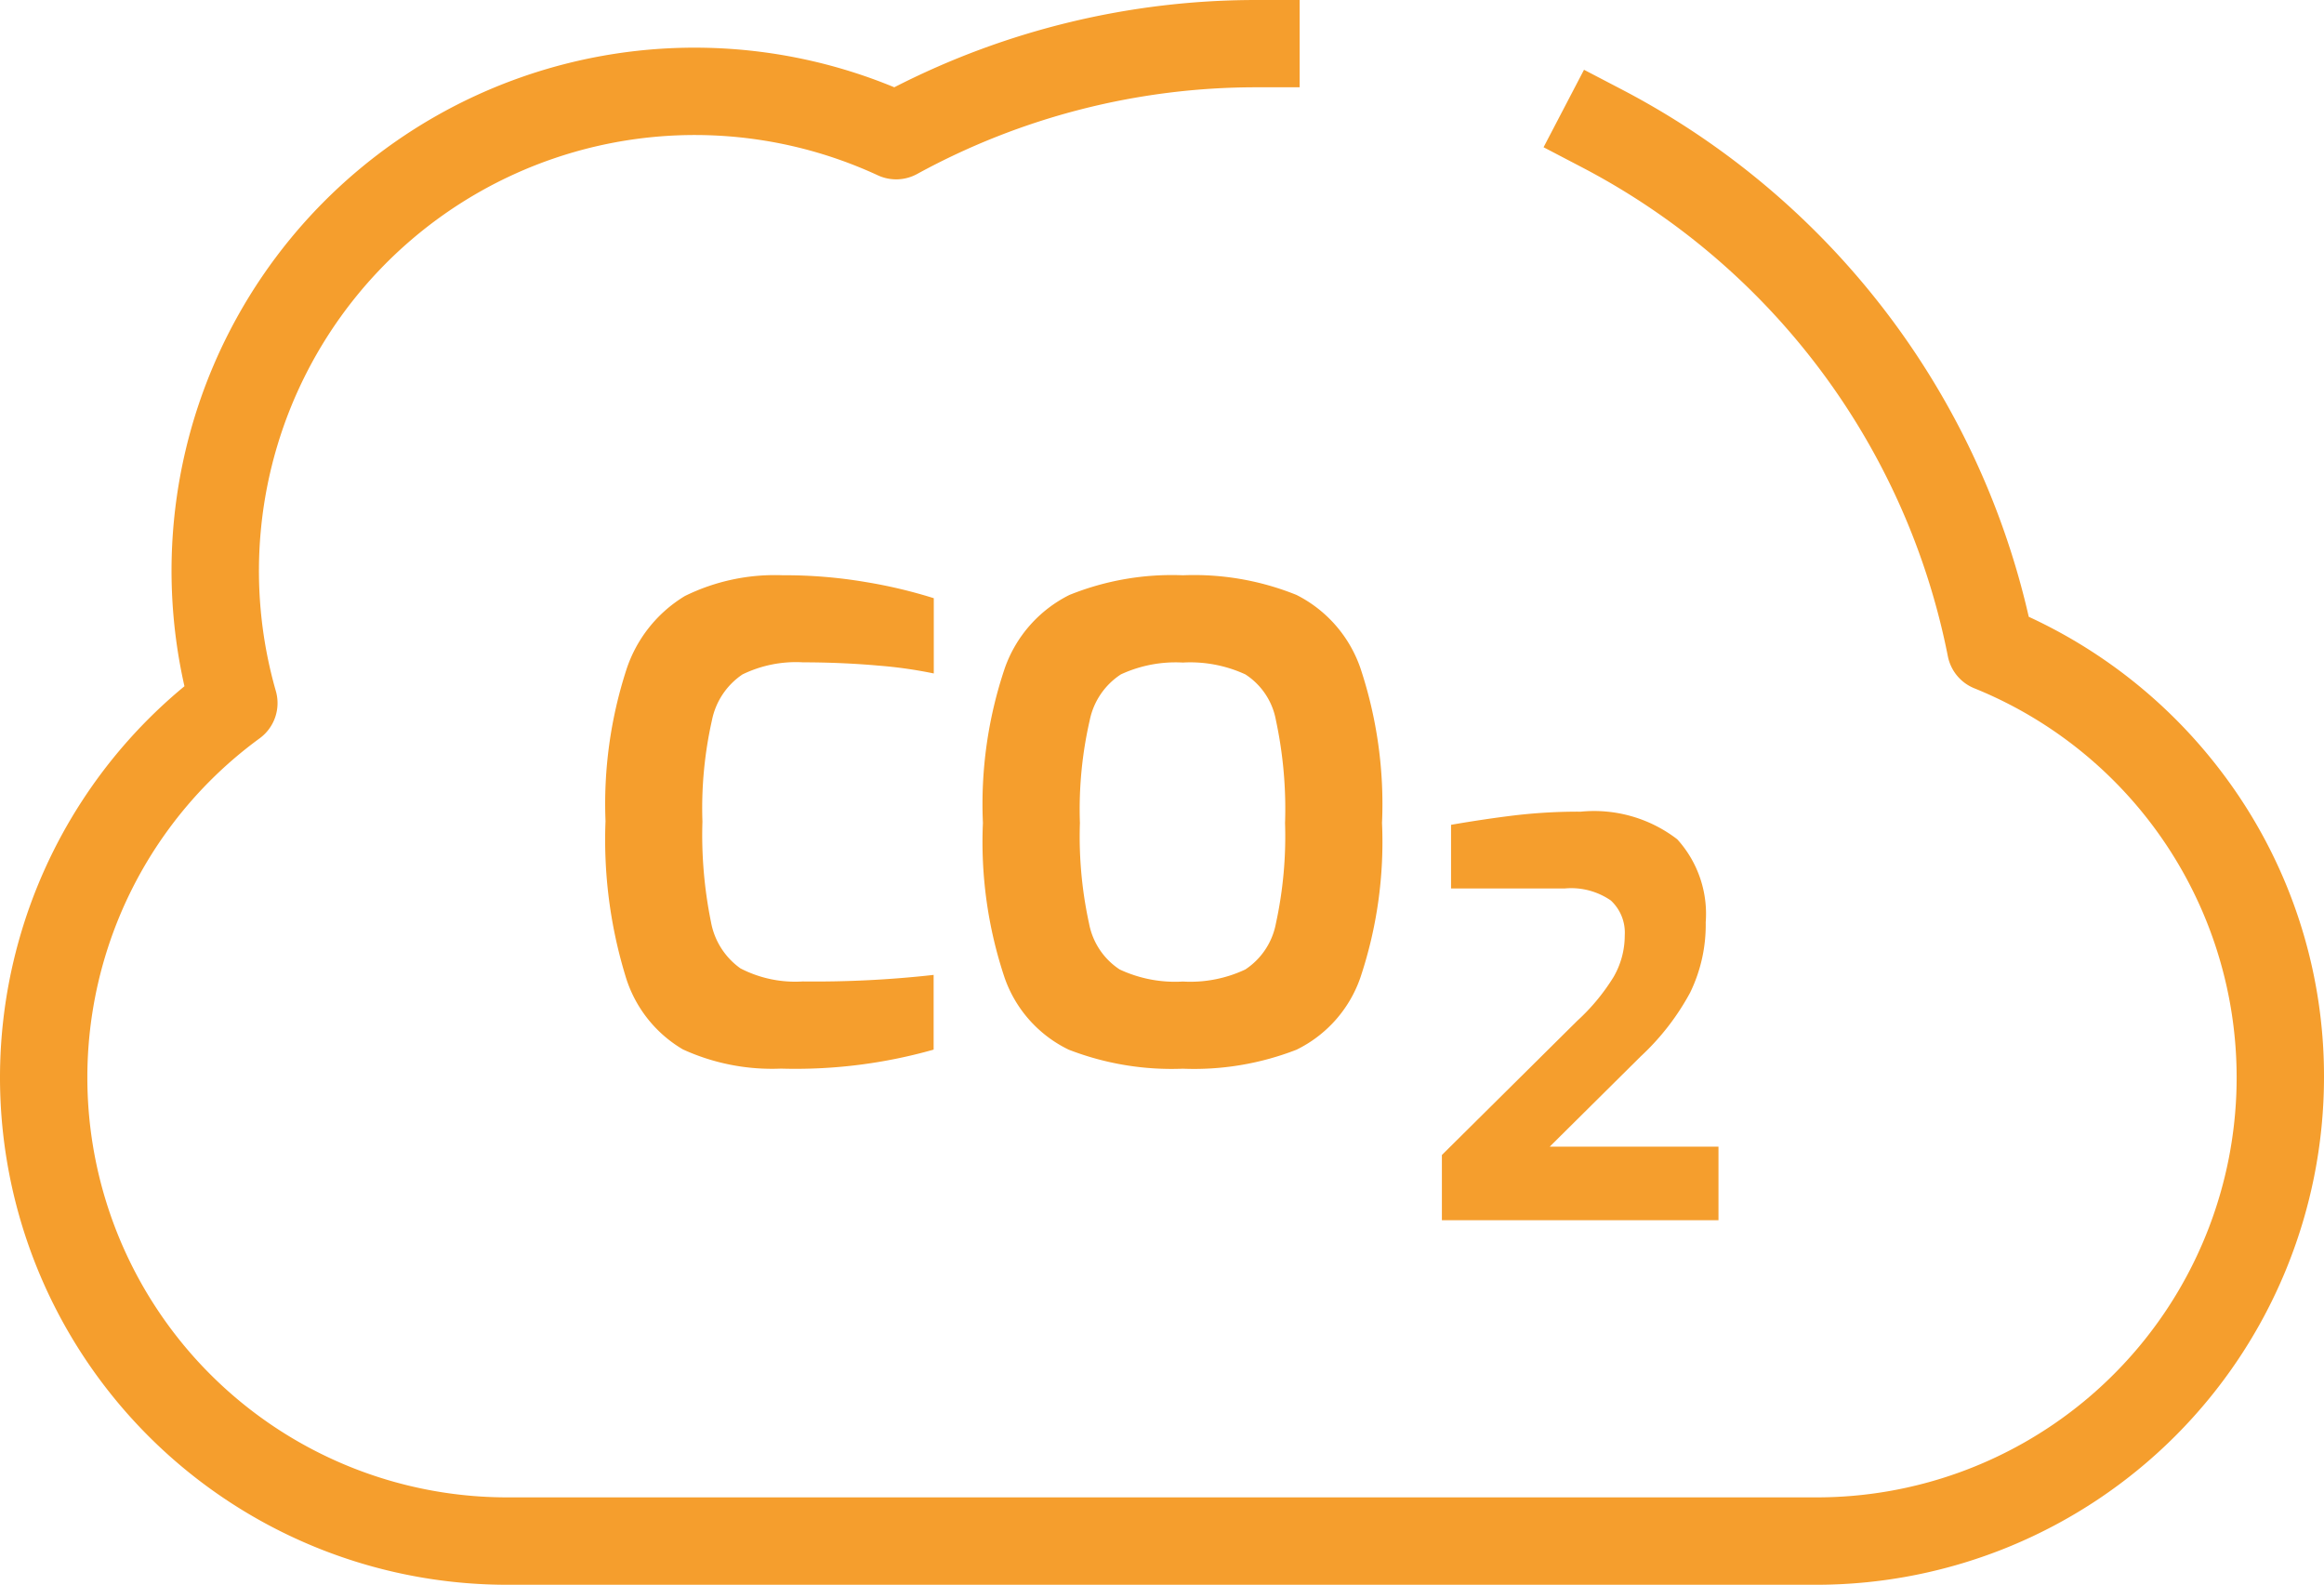 <svg id="Gruppe_203" data-name="Gruppe 203" xmlns="http://www.w3.org/2000/svg" xmlns:xlink="http://www.w3.org/1999/xlink" width="79.881" height="54.471" viewBox="0 0 79.881 54.471">
  <defs>
    <clipPath id="clip-path">
      <rect id="Rechteck_142" data-name="Rechteck 142" width="79.881" height="54.471" fill="none"/>
    </clipPath>
  </defs>
  <g id="Gruppe_202" data-name="Gruppe 202" transform="translate(0 0)" clip-path="url(#clip-path)">
    <path id="Pfad_172" data-name="Pfad 172" d="M62.445,54.471H17.434A17.435,17.435,0,0,1,6.34,23.587,17.979,17.979,0,0,1,30.739,3,27.281,27.281,0,0,1,43.172,0h1.5V3h-1.5a24.276,24.276,0,0,0-11.648,2.98,1.5,1.5,0,0,1-1.353.045A14.981,14.981,0,0,0,9.481,23.751a1.5,1.5,0,0,1-.557,1.627,14.433,14.433,0,0,0,8.51,26.089H62.445a14.432,14.432,0,0,0,5.413-27.811,1.5,1.5,0,0,1-.906-1.1,24.265,24.265,0,0,0-12.566-16.8l-1.33-.695,1.39-2.663,1.332.695A27.285,27.285,0,0,1,69.733,21.2a17.519,17.519,0,0,1,6.637,5.346,17.277,17.277,0,0,1,3.511,10.492A17.456,17.456,0,0,1,62.445,54.471" transform="translate(0 0)" fill="#f59e2d"/>
    <path id="Pfad_173" data-name="Pfad 173" d="M14.577,27.62A4.37,4.37,0,0,1,12.606,25.1a16.057,16.057,0,0,1-.686-5.325,14.962,14.962,0,0,1,.709-5.18,4.639,4.639,0,0,1,2.017-2.556A6.987,6.987,0,0,1,18,11.324a16.609,16.609,0,0,1,2.883.237,16.916,16.916,0,0,1,2.32.552V14.7a15.256,15.256,0,0,0-1.915-.271q-1.239-.11-2.589-.112a4.2,4.2,0,0,0-2.073.417,2.486,2.486,0,0,0-1.048,1.575,13.781,13.781,0,0,0-.327,3.482,14.981,14.981,0,0,0,.293,3.445,2.5,2.5,0,0,0,1.013,1.6,4.092,4.092,0,0,0,2.141.45,36.67,36.67,0,0,0,4.5-.225v2.568a17.386,17.386,0,0,1-5.249.653,7.357,7.357,0,0,1-3.379-.665" transform="translate(8.893 8.448)" fill="#f59e2d"/>
    <path id="Pfad_174" data-name="Pfad 174" d="M28.37,24.872A2.428,2.428,0,0,0,29.418,23.3a14.071,14.071,0,0,0,.316-3.457,14.575,14.575,0,0,0-.316-3.548,2.377,2.377,0,0,0-1.048-1.564,4.531,4.531,0,0,0-2.151-.407,4.477,4.477,0,0,0-2.128.407A2.464,2.464,0,0,0,23.022,16.3a13.7,13.7,0,0,0-.339,3.536A14.033,14.033,0,0,0,23,23.306a2.421,2.421,0,0,0,1.048,1.566,4.491,4.491,0,0,0,2.172.416,4.436,4.436,0,0,0,2.151-.416M22.3,27.631a4.327,4.327,0,0,1-2.207-2.478,14.7,14.7,0,0,1-.744-5.315,14.613,14.613,0,0,1,.754-5.327A4.467,4.467,0,0,1,22.323,12a9.406,9.406,0,0,1,3.9-.676A9.4,9.4,0,0,1,30.128,12a4.438,4.438,0,0,1,2.195,2.511,14.8,14.8,0,0,1,.744,5.327,14.7,14.7,0,0,1-.744,5.315,4.339,4.339,0,0,1-2.195,2.478,9.7,9.7,0,0,1-3.909.653,9.773,9.773,0,0,1-3.918-.653" transform="translate(14.436 8.449)" fill="#f59e2d"/>
    <path id="Pfad_175" data-name="Pfad 175" d="M28.385,27.779l4.651-4.611a7.036,7.036,0,0,0,1.248-1.505,2.839,2.839,0,0,0,.386-1.432,1.507,1.507,0,0,0-.478-1.2,2.4,2.4,0,0,0-1.573-.414H28.7V16.43q1.2-.207,2.231-.33a18.762,18.762,0,0,1,2.23-.122,4.689,4.689,0,0,1,3.314.95,3.813,3.813,0,0,1,.978,2.853,5.315,5.315,0,0,1-.536,2.418,8.478,8.478,0,0,1-1.7,2.193l-3.125,3.1h5.8V30.02H28.385Z" transform="translate(21.176 11.92)" fill="#f59e2d"/>
  </g>
</svg>
